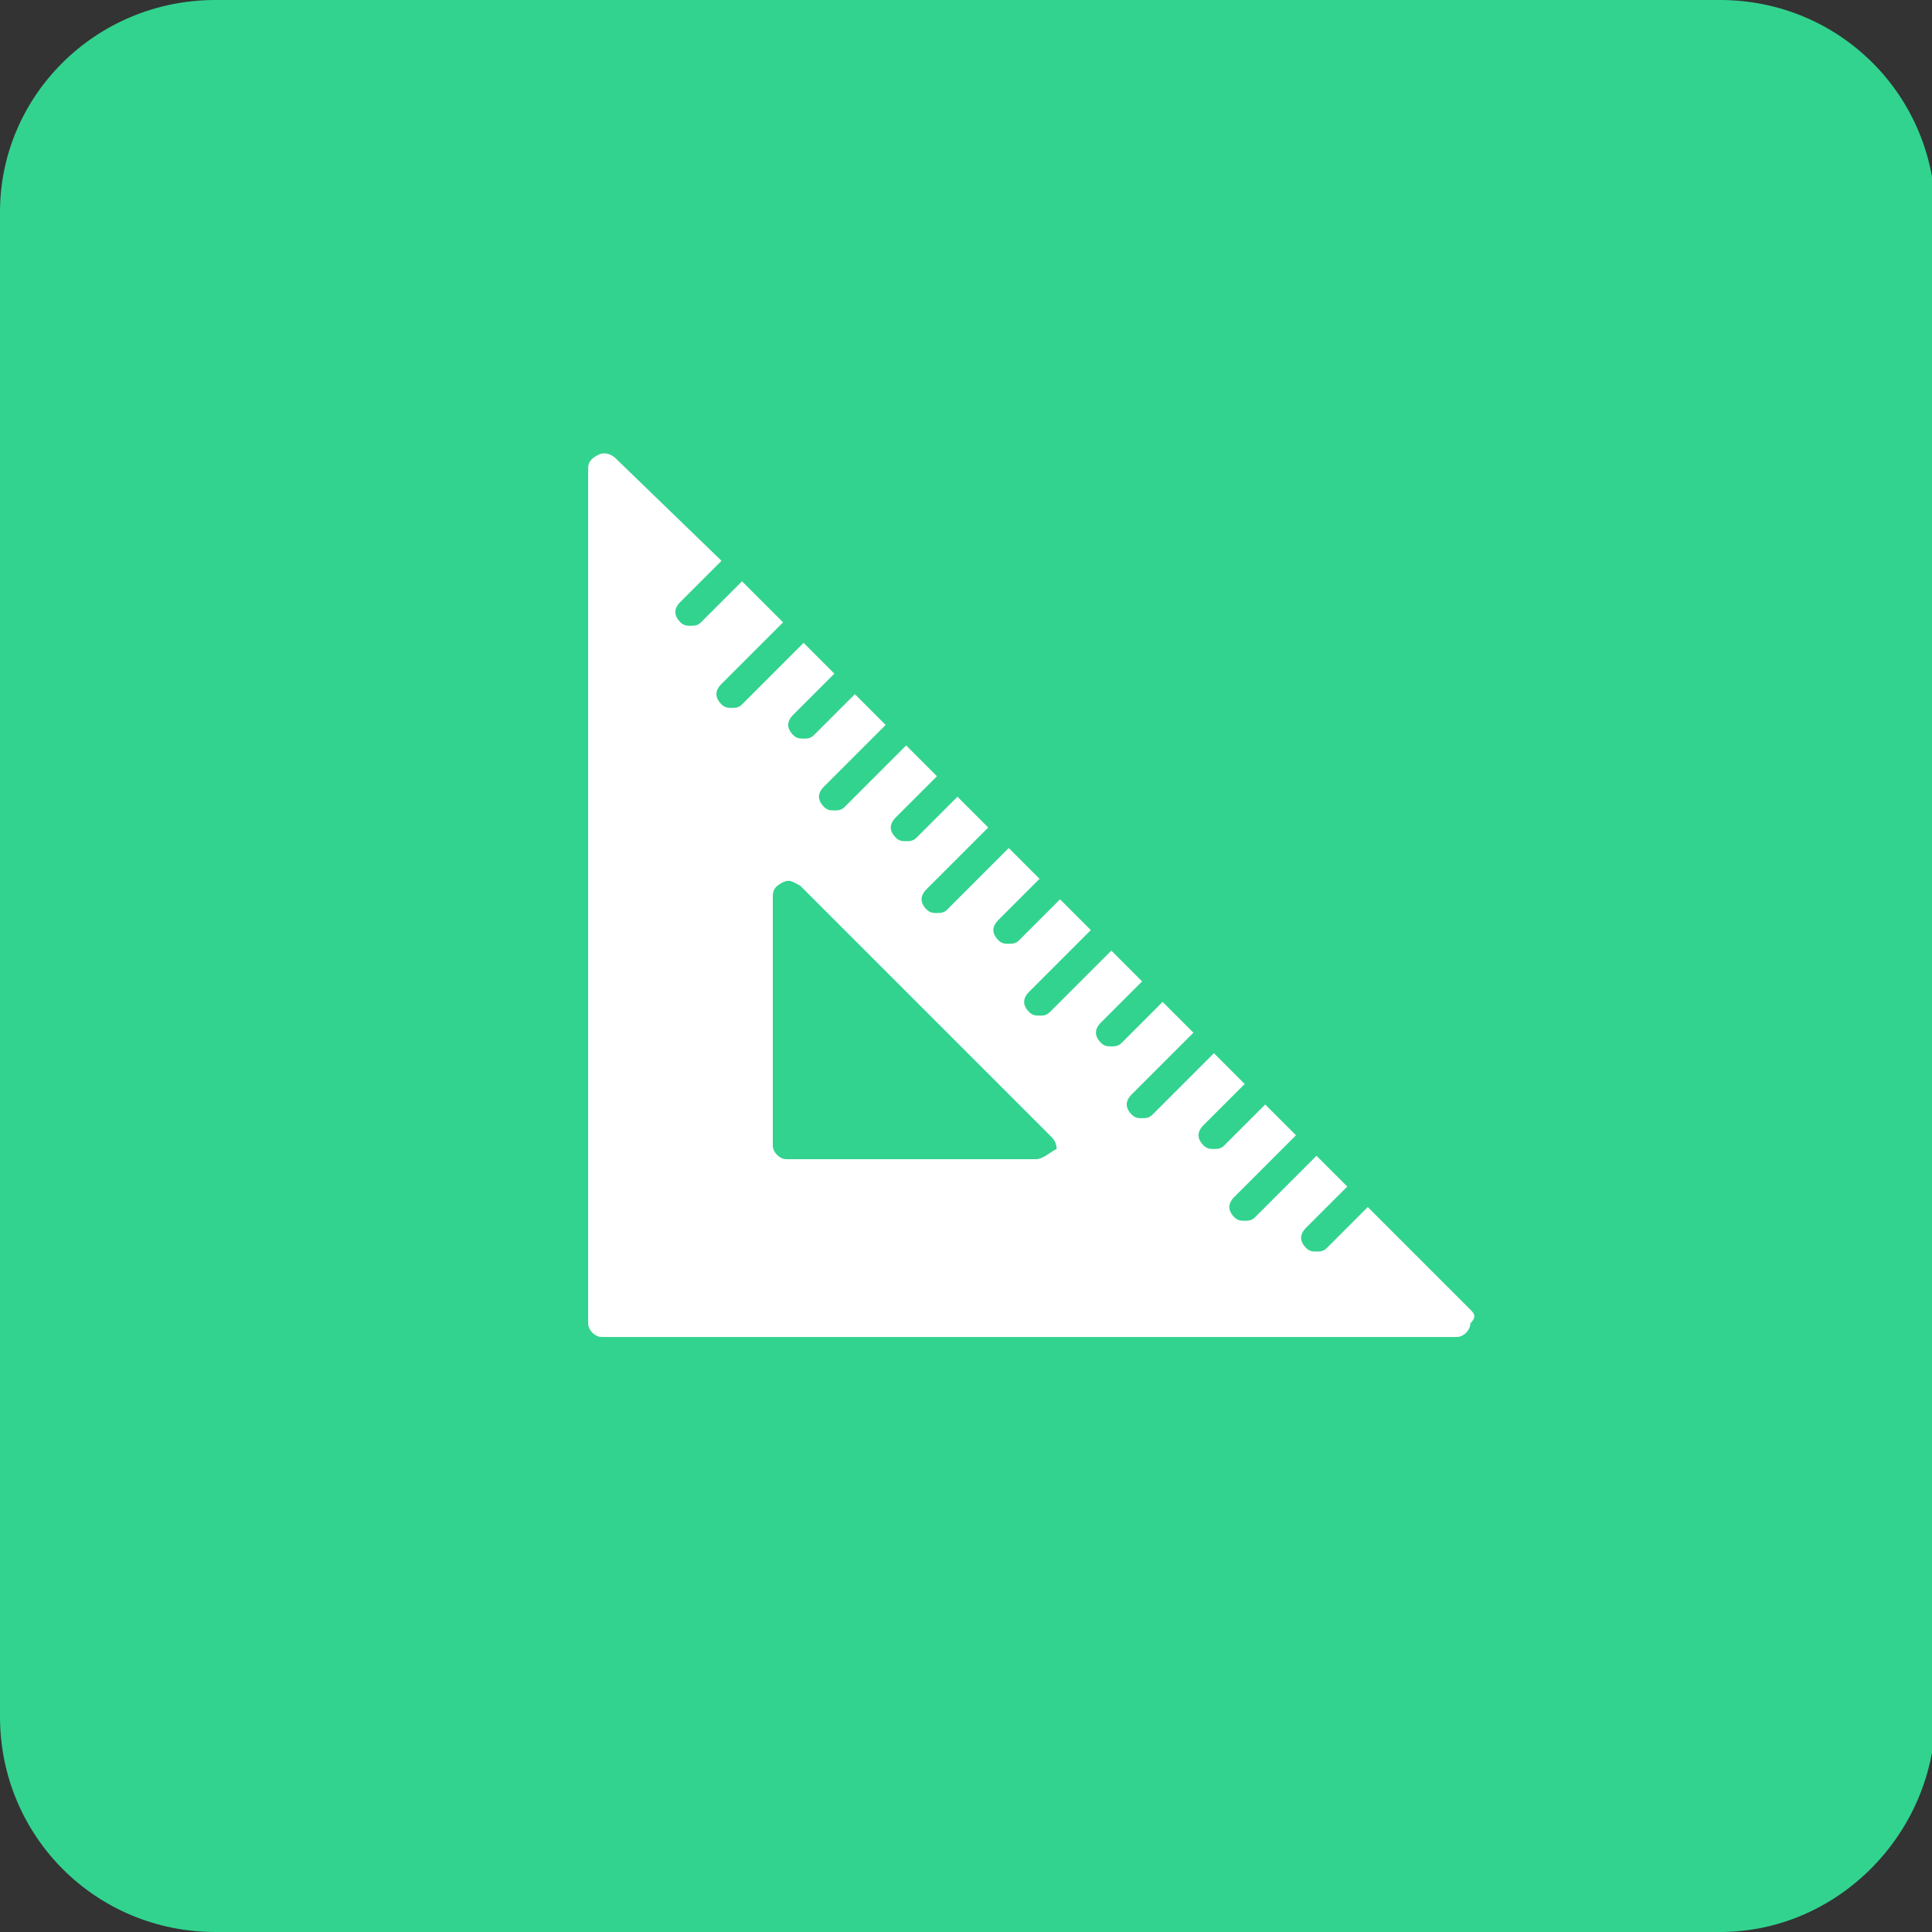 <?xml version="1.0" encoding="utf-8"?>
<!-- Generator: Adobe Illustrator 21.1.0, SVG Export Plug-In . SVG Version: 6.00 Build 0)  -->
<svg version="1.1" id="Layer_1" xmlns="http://www.w3.org/2000/svg" xmlns:xlink="http://www.w3.org/1999/xlink" x="0px" y="0px"
	 viewBox="0 0 56.5 56.5" style="enable-background:new 0 0 56.5 56.5;" xml:space="preserve">
<rect x="0" y="0" width="56.5" height="56.5" fill="#333333" stroke="none"/>
<style type="text/css">
	.st0{fill:#32D38F;}
	.st1{fill:#FFFFFF;}
</style>
<path class="st0" d="M50.3,56.5h-44c-3.5,0-6.3-2.8-6.3-6.3v-44C0,2.8,2.8,0,6.3,0h44c3.5,0,6.3,2.8,6.3,6.3v44
	C56.5,53.7,53.7,56.5,50.3,56.5z"/>
<g>
	<path class="st1" d="M43,38.3l-3-3l-1.2,1.2c-0.1,0.1-0.2,0.1-0.3,0.1s-0.2,0-0.3-0.1c-0.2-0.2-0.2-0.4,0-0.6l1.2-1.2l-0.9-0.9
		l-1.8,1.8c-0.1,0.1-0.2,0.1-0.3,0.1c-0.1,0-0.2,0-0.3-0.1c-0.2-0.2-0.2-0.4,0-0.6l1.8-1.8l-0.9-0.9l-1.2,1.2
		c-0.1,0.1-0.2,0.1-0.3,0.1c-0.1,0-0.2,0-0.3-0.1c-0.2-0.2-0.2-0.4,0-0.6l1.2-1.2l-0.9-0.9l-1.8,1.8c-0.1,0.1-0.2,0.1-0.3,0.1
		s-0.2,0-0.3-0.1c-0.2-0.2-0.2-0.4,0-0.6l1.8-1.8l-0.9-0.9l-1.2,1.2c-0.1,0.1-0.2,0.1-0.3,0.1s-0.2,0-0.3-0.1
		c-0.2-0.2-0.2-0.4,0-0.6l1.2-1.2l-0.9-0.9l-1.8,1.8c-0.1,0.1-0.2,0.1-0.3,0.1s-0.2,0-0.3-0.1c-0.2-0.2-0.2-0.4,0-0.6l1.8-1.8
		l-0.9-0.9l-1.2,1.2c-0.1,0.1-0.2,0.1-0.3,0.1c-0.1,0-0.2,0-0.3-0.1c-0.2-0.2-0.2-0.4,0-0.6l1.2-1.2l-0.9-0.9l-1.8,1.8
		c-0.1,0.1-0.2,0.1-0.3,0.1s-0.2,0-0.3-0.1c-0.2-0.2-0.2-0.4,0-0.6l1.8-1.8l-0.9-0.9l-1.2,1.2c-0.1,0.1-0.2,0.1-0.3,0.1
		c-0.1,0-0.2,0-0.3-0.1c-0.2-0.2-0.2-0.4,0-0.6l1.2-1.2l-0.9-0.9l-1.8,1.8c-0.1,0.1-0.2,0.1-0.3,0.1c-0.1,0-0.2,0-0.3-0.1
		c-0.2-0.2-0.2-0.4,0-0.6l1.8-1.8l-0.9-0.9l-1.2,1.2c-0.1,0.1-0.2,0.1-0.3,0.1c-0.1,0-0.2,0-0.3-0.1c-0.2-0.2-0.2-0.4,0-0.6l1.2-1.2
		l-0.9-0.9l-1.8,1.8c-0.1,0.1-0.2,0.1-0.3,0.1s-0.2,0-0.3-0.1c-0.2-0.2-0.2-0.4,0-0.6l1.8-1.8L21.7,17l-1.2,1.2
		c-0.1,0.1-0.2,0.1-0.3,0.1c-0.1,0-0.2,0-0.3-0.1c-0.2-0.2-0.2-0.4,0-0.6l1.2-1.2L18,13.4c-0.1-0.1-0.3-0.2-0.5-0.1
		c-0.2,0.1-0.3,0.2-0.3,0.4v25c0,0.2,0.2,0.4,0.4,0.4h25c0,0,0,0,0,0c0.2,0,0.4-0.2,0.4-0.4C43.2,38.5,43.1,38.4,43,38.3z
		 M30.3,33.9C30.2,33.9,30.2,33.9,30.3,33.9h-7.3c-0.2,0-0.4-0.2-0.4-0.4v-7.3c0-0.2,0.1-0.3,0.3-0.4c0.2-0.1,0.3,0,0.5,0.1l7.3,7.3
		c0.1,0.1,0.2,0.2,0.2,0.4C30.7,33.7,30.5,33.9,30.3,33.9z"/>
</g>
</svg>
